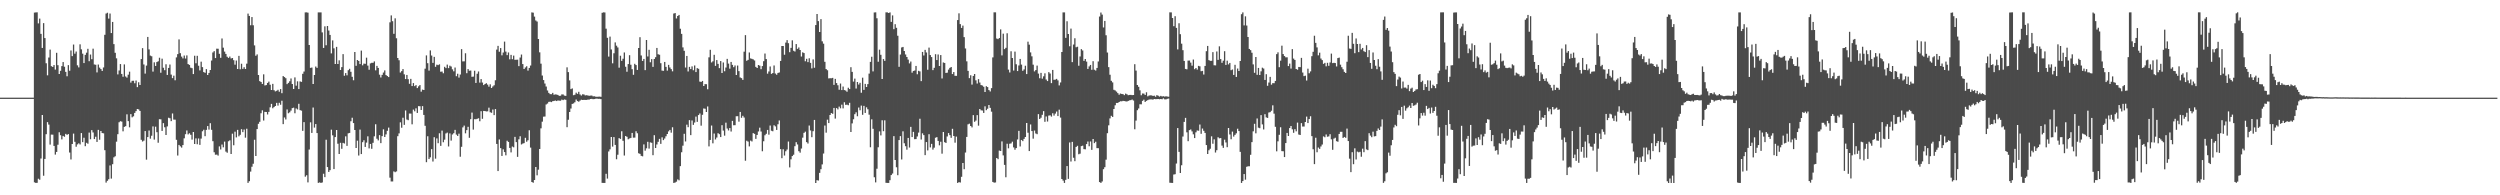 <?xml version="1.0" encoding="UTF-8"?>
<svg xmlns="http://www.w3.org/2000/svg" width="1920" height="150">
  <path d="M0 75.000h1v1.000H0zM1 75.000h1v1.000H1zM2 75.000h1v1.000H2zM3 75.000h1v1.000H3zM4 75.000h1v1.000H4zM5 75.000h1v1.000H5zM6 75.000h1v1.000H6zM7 75.000h1v1.000H7zM8 75.000h1v1.000H8zM9 75.000h1v1.000H9zM10 75.000h1v1.000H10zM11 75.000h1v1.000H11zM12 75.000h1v1.000H12zM13 75.000h1v1.000H13zM14 75.000h1v1.000H14zM15 75.000h1v1.000H15zM16 75.000h1v1.000H16zM17 75.000h1v1.000H17zM18 75.000h1v1.000H18zM19 75.000h1v1.000H19zM20 75.000h1v1.000H20zM21 75.000h1v1.000H21zM22 75.000h1v1.000H22zM23 75.000h1v1.000H23zM24 74.998h1v1.000H24zM25 74.992h1v1.000H25zM26 9.684h1v130.362H26zM27 9.540h1v130.938H27zM28 9.489h1v130.927H28zM29 17.960h1v119.332H29zM30 14.284h1v123.768H30zM31 26.009h1v95.735H31zM32 36.827h1v51.475H32zM33 17.759h1v117.213H33zM34 29.232h1v92.846H34zM35 48.586h1v54.457H35zM36 57.851h1v35.953H36zM37 44.199h1v51.487H37zM38 38.116h1v72.946H38zM39 50.842h1v52.533H39zM40 51.406h1v52.012H40zM41 49.950h1v62.104H41zM42 53.434h1v65.286H42zM43 40.549h1v76.135H43zM44 50.058h1v61.085H44zM45 56.813h1v44.766H45zM46 54.400h1v49.459H46zM47 50.779h1v56.303H47zM48 47.664h1v56.725H48zM49 51.253h1v53.785H49zM50 55.184h1v47.646H50zM51 58.571h1v44.992H51zM52 50.027h1v52.941H52zM53 54.305h1v62.845H53zM54 38.745h1v83.711H54zM55 43.105h1v67.485H55zM56 34.210h1v68.385H56zM57 41.211h1v67.683H57zM58 39.562h1v73.115H58zM59 50.168h1v60.755H59zM60 51.775h1v58.324H60zM61 34.036h1v76.933H61zM62 37.899h1v64.287H62zM63 41.192h1v67.965H63zM64 48.437h1v57.331H64zM65 42.161h1v70.107H65zM66 40.457h1v69.213H66zM67 37.464h1v72.906H67zM68 46.983h1v54.847H68zM69 41.896h1v65.061H69zM70 45.484h1v54.437H70zM71 37.354h1v64.358H71zM72 49.523h1v57.282H72zM73 49.707h1v55.315H73zM74 55.577h1v53.425H74zM75 49.557h1v50.197H75zM76 51.920h1v55.376H76zM77 53.044h1v47.566H77zM78 54.497h1v47.711H78zM79 51.794h1v50.618H79zM80 26.728h1v88.606H80zM81 10.374h1v129.872H81zM82 9.784h1v129.075H82zM83 14.268h1v123.416H83zM84 10.410h1v116.663H84zM85 25.378h1v111.786H85zM86 16.870h1v109.243H86zM87 33.903h1v86.907H87zM88 40.533h1v79.496H88zM89 44.777h1v64.041H89zM90 57.130h1v45.922H90zM91 54.124h1v39.760H91zM92 49.201h1v43.875H92zM93 56.787h1v36.595H93zM94 58.919h1v41.935H94zM95 49.445h1v47.983H95zM96 58.728h1v38.192H96zM97 59.591h1v28.195H97zM98 57.347h1v35.686H98zM99 55.028h1v42.785H99zM100 63.442h1v24.198H100zM101 62.051h1v28.076H101zM102 62.017h1v27.330H102zM103 63.928h1v22.810H103zM104 61.854h1v23.496H104zM105 66.926h1v16.805H105zM106 63.190h1v20.813H106zM107 65.256h1v19.955H107zM108 45.372h1v62.013H108zM109 36.984h1v71.724H109zM110 49.498h1v58.552H110zM111 56.541h1v44.136H111zM112 50.359h1v72.264H112zM113 28.380h1v76.878H113zM114 37.948h1v62.307H114zM115 42.719h1v63.770H115zM116 43.204h1v61.021H116zM117 54.973h1v42.120H117zM118 47.863h1v59.361H118zM119 50.661h1v46.612H119zM120 47.647h1v53.905H120zM121 47.049h1v62.584H121zM122 44.331h1v47.191H122zM123 55.876h1v35.760H123zM124 45.043h1v55.509H124zM125 52.033h1v42.529H125zM126 53.937h1v43.783H126zM127 49.331h1v54.334H127zM128 57.552h1v39.515H128zM129 52.158h1v38.273H129zM130 49.569h1v41.277H130zM131 57.313h1v35.743H131zM132 59.993h1v27.154H132zM133 58.123h1v33.743H133zM134 61.640h1v30.246H134zM135 44.079h1v63.289H135zM136 41.571h1v77.886H136zM137 30.257h1v81.072H137zM138 40.842h1v71.558H138zM139 43.485h1v69.879H139zM140 44.873h1v66.515H140zM141 42.656h1v63.573H141zM142 44.936h1v58.136H142zM143 42.557h1v57.637H143zM144 49.180h1v54.035H144zM145 49.871h1v52.489H145zM146 51.955h1v51.563H146zM147 52.354h1v54.871H147zM148 56.897h1v44.471H148zM149 42.810h1v67.759H149zM150 48.590h1v57.712H150zM151 42.880h1v67.933H151zM152 50.465h1v55.894H152zM153 54.047h1v57.187H153zM154 47.385h1v59.062H154zM155 51.583h1v49.238H155zM156 55.368h1v44.291H156zM157 55.922h1v48.665H157zM158 53.097h1v46.633H158zM159 57.584h1v39.232H159zM160 56.022h1v43.503H160zM161 53.739h1v40.896H161zM162 46.493h1v53.171H162zM163 40.279h1v68.149H163zM164 39.264h1v77.651H164zM165 44.607h1v74.253H165zM166 37.364h1v81.379H166zM167 37.423h1v82.100H167zM168 41.303h1v71.137H168zM169 44.381h1v70.420H169zM170 29.532h1v81.494H170zM171 36.603h1v76.554H171zM172 39.645h1v69.100H172zM173 41.400h1v75.044H173zM174 43.596h1v73.716H174zM175 44.487h1v64.027H175zM176 43.436h1v64.348H176zM177 44.885h1v73.398H177zM178 44.544h1v58.122H178zM179 46.220h1v65.342H179zM180 49.645h1v51.470H180zM181 46.466h1v59.075H181zM182 53.016h1v46.728H182zM183 42.907h1v61.812H183zM184 53.193h1v50.356H184zM185 48.939h1v50.291H185zM186 52.901h1v48.565H186zM187 51.612h1v47.891H187zM188 53.000h1v52.713H188zM189 48.889h1v49.972H189zM190 10.459h1v129.994H190zM191 12.254h1v126.930H191zM192 19.390h1v112.384H192zM193 13.084h1v114.986H193zM194 19.407h1v106.329H194zM195 34.887h1v72.412H195zM196 42.791h1v77.013H196zM197 41.761h1v57.352H197zM198 57.601h1v37.456H198zM199 62.329h1v31.199H199zM200 62.991h1v23.987H200zM201 64.477h1v20.246H201zM202 57.079h1v35.479H202zM203 65.615h1v20.315H203zM204 65.317h1v20.706H204zM205 63.686h1v24.243H205zM206 62.694h1v23.224H206zM207 65.090h1v17.338H207zM208 69.143h1v10.639H208zM209 64.410h1v18.746H209zM210 69.277h1v12.964H210zM211 70.171h1v11.250H211zM212 69.758h1v9.229H212zM213 68.945h1v12.165H213zM214 70.439h1v8.513H214zM215 68.383h1v12.058H215zM216 71.579h1v5.795H216zM217 58.404h1v36.953H217zM218 59.179h1v31.026H218zM219 60.050h1v31.714H219zM220 64.632h1v19.452H220zM221 63.658h1v23.320H221zM222 62.423h1v23.868H222zM223 60.236h1v24.680H223zM224 64.495h1v18.532H224zM225 68.377h1v14.307H225zM226 59.429h1v27.569H226zM227 65.792h1v17.499H227zM228 62.470h1v21.623H228zM229 68.393h1v11.328H229zM230 62.528h1v22.033H230zM231 62.867h1v22.101H231zM232 56.663h1v43.850H232zM233 54.943h1v38.833H233zM234 9.545h1v126.130H234zM235 9.483h1v125.127H235zM236 9.736h1v130.324H236zM237 34.565h1v80.292H237zM238 52.137h1v41.806H238zM239 51.854h1v50.227H239zM240 64.492h1v18.092H240zM241 57.599h1v40.410H241zM242 51.097h1v44.162H242zM243 52.097h1v50.096H243zM244 9.532h1v130.897H244zM245 9.524h1v130.546H245zM246 9.499h1v130.970H246zM247 24.877h1v115.263H247zM248 36.804h1v96.611H248zM249 20.213h1v115.820H249zM250 34.745h1v72.590H250zM251 19.984h1v108.317H251zM252 23.450h1v108.587H252zM253 26.813h1v103.874H253zM254 41.024h1v58.579H254zM255 31.029h1v72.910H255zM256 37.107h1v92.745H256zM257 49.135h1v56.155H257zM258 35.975h1v63.842H258zM259 49.147h1v61.224H259zM260 46.349h1v71.917H260zM261 53.755h1v55.917H261zM262 51.534h1v62.725H262zM263 41.587h1v68.111H263zM264 58.146h1v52.077H264zM265 56.138h1v48.581H265zM266 57.831h1v54.206H266zM267 53.920h1v48.475H267zM268 52.854h1v49.226H268zM269 55.131h1v38.019H269zM270 58.983h1v31.428H270zM271 61.646h1v32.866H271zM272 39.927h1v59.891H272zM273 50.514h1v63.125H273zM274 46.098h1v61.928H274zM275 46.793h1v72.646H275zM276 49.205h1v50.347H276zM277 38.866h1v79.436H277zM278 50.159h1v59.041H278zM279 48.838h1v58.881H279zM280 48.984h1v63.877H280zM281 44.294h1v65.215H281zM282 50.386h1v54.334H282zM283 53.546h1v60.405H283zM284 48.672h1v61.845H284zM285 48.250h1v66.009H285zM286 48.247h1v61.424H286zM287 47.163h1v57.544H287zM288 53.992h1v41.466H288zM289 50.595h1v55.936H289zM290 52.195h1v55.616H290zM291 57.324h1v46.441H291zM292 59.473h1v50.469H292zM293 57.518h1v47.007H293zM294 55.723h1v43.583H294zM295 54.051h1v51.151H295zM296 57.634h1v45.561H296zM297 58.435h1v42.017H297zM298 59.205h1v38.775H298zM299 17.169h1v119.305H299zM300 11.823h1v127.551H300zM301 16.262h1v123.112H301zM302 25.965h1v105.665H302zM303 14.087h1v118.159H303zM304 29.405h1v102.225H304zM305 44.553h1v60.025H305zM306 46.294h1v56.162H306zM307 55.700h1v38.270H307zM308 54.611h1v43.496H308zM309 53.035h1v37.399H309zM310 57.109h1v38.784H310zM311 60.742h1v24.103H311zM312 57.531h1v34.245H312zM313 60.844h1v31.491H313zM314 64.340h1v22.856H314zM315 60.592h1v26.662H315zM316 66.109h1v29.360H316zM317 63.812h1v20.342H317zM318 66.156h1v19.335H318zM319 65.398h1v17.779H319zM320 67.616h1v19.113H320zM321 66.302h1v15.202H321zM322 65.337h1v16.266H322zM323 70.400h1v14.092H323zM324 68.817h1v12.708H324zM325 69.107h1v19.185H325zM326 52.747h1v43.877H326zM327 42.567h1v82.024H327zM328 48.557h1v56.110H328zM329 54.237h1v67.930H329zM330 38.700h1v82.108H330zM331 42.633h1v71.896H331zM332 48.306h1v75.764H332zM333 43.665h1v61.711H333zM334 51.314h1v70.556H334zM335 49.659h1v56.638H335zM336 50.039h1v59.913H336zM337 49.402h1v52.944H337zM338 55.094h1v56.933H338zM339 54.912h1v45.373H339zM340 56.262h1v53.010H340zM341 51.308h1v55.973H341zM342 52.349h1v50.147H342zM343 49.636h1v52.185H343zM344 52.316h1v60.190H344zM345 50.458h1v51.981H345zM346 51.098h1v56.873H346zM347 53.251h1v50.014H347zM348 54.799h1v47.520H348zM349 51.842h1v47.889H349zM350 58.537h1v44.840H350zM351 56.627h1v47.749H351zM352 59.597h1v43.078H352zM353 57.249h1v63.131H353zM354 37.748h1v75.004H354zM355 47.158h1v50.705H355zM356 47.110h1v49.362H356zM357 40.923h1v61.485H357zM358 56.202h1v43.726H358zM359 53.019h1v44.379H359zM360 54.346h1v51.478H360zM361 54.190h1v37.358H361zM362 58.975h1v27.485H362zM363 58.814h1v40.733H363zM364 54.337h1v37.189H364zM365 63.713h1v27.882H365zM366 56.619h1v34.624H366zM367 54.863h1v35.976H367zM368 63.433h1v29.683H368zM369 60.743h1v24.654H369zM370 63.407h1v27.823H370zM371 65.327h1v19.848H371zM372 64.507h1v20.770H372zM373 63.907h1v21.707H373zM374 64.976h1v20.506H374zM375 66.546h1v16.140H375zM376 64.757h1v21.451H376zM377 67.571h1v19.070H377zM378 66.413h1v17.690H378zM379 65.478h1v22.956H379zM380 61.620h1v22.165H380zM381 38.071h1v72.471H381zM382 35.235h1v96.158H382zM383 39.717h1v67.409H383zM384 36.896h1v76.862H384zM385 42.473h1v77.306H385zM386 40.330h1v74.377H386zM387 31.972h1v84.808H387zM388 39.637h1v79.671H388zM389 42.319h1v65.748H389zM390 40.270h1v68.760H390zM391 45.550h1v68.044H391zM392 42.130h1v74.902H392zM393 45.462h1v67.074H393zM394 42.690h1v70.465H394zM395 45.904h1v59.216H395zM396 45.864h1v63.296H396zM397 45.839h1v74.626H397zM398 50.780h1v56.221H398zM399 44.191h1v60.483H399zM400 41.869h1v69.059H400zM401 49.201h1v61.068H401zM402 53.005h1v56.940H402zM403 51.797h1v54.012H403zM404 50.904h1v57.968H404zM405 54.199h1v53.532H405zM406 52.192h1v47.867H406zM407 50.305h1v63.043H407zM408 9.528h1v130.260H408zM409 9.735h1v130.630H409zM410 12.754h1v125.491H410zM411 15.705h1v112.558H411zM412 16.526h1v118.105H412zM413 29.970h1v100.337H413zM414 40.172h1v74.237H414zM415 48.886h1v49.699H415zM416 58.006h1v35.460H416zM417 61.493h1v28.097H417zM418 64.177h1v25.318H418zM419 66.433h1v13.810H419zM420 69.486h1v10.012H420zM421 71.343h1v6.901H421zM422 72.282h1v5.784H422zM423 72.355h1v6.079H423zM424 71.341h1v6.378H424zM425 72.748h1v4.750H425zM426 72.489h1v4.697H426zM427 72.605h1v5.013H427zM428 72.932h1v4.224H428zM429 73.629h1v3.680H429zM430 73.542h1v3.847H430zM431 72.488h1v4.029H431zM432 72.563h1v4.320H432zM433 73.441h1v2.946H433zM434 73.619h1v3.016H434zM435 51.724h1v45.985H435zM436 55.421h1v36.529H436zM437 61.746h1v24.249H437zM438 68.457h1v14.871H438zM439 67.907h1v11.898H439zM440 73.113h1v6.277H440zM441 72.731h1v5.787H441zM442 71.161h1v5.268H442zM443 72.080h1v5.546H443zM444 70.495h1v7.648H444zM445 72.570h1v4.693H445zM446 73.345h1v3.267H446zM447 72.415h1v4.388H447zM448 72.549h1v4.142H448zM449 73.241h1v3.519H449zM450 73.137h1v3.604H450zM451 73.302h1v3.187H451zM452 73.600h1v2.896H452zM453 73.425h1v2.615H453zM454 73.385h1v2.530H454zM455 74.003h1v2.181H455zM456 73.932h1v2.139H456zM457 74.232h1v1.591H457zM458 74.323h1v1.420H458zM459 74.248h1v1.675H459zM460 74.214h1v1.685H460zM461 74.343h1v1.793H461zM462 9.828h1v130.630H462zM463 9.494h1v130.997H463zM464 9.561h1v130.932H464zM465 22.006h1v111.466H465zM466 29.020h1v108.148H466zM467 43.481h1v72.846H467zM468 28.087h1v86.612H468zM469 38.001h1v67.240H469zM470 48.657h1v63.956H470zM471 40.931h1v64.361H471zM472 32.539h1v78.761H472zM473 35.083h1v87.246H473zM474 36.476h1v82.369H474zM475 51.970h1v54.100H475zM476 42.815h1v63.881H476zM477 46.749h1v54.059H477zM478 45.087h1v63.039H478zM479 40.308h1v79.154H479zM480 51.229h1v53.232H480zM481 55.103h1v49.952H481zM482 49.193h1v57.772H482zM483 42.414h1v63.932H483zM484 49.714h1v56.208H484zM485 53.158h1v48.959H485zM486 57.425h1v48.327H486zM487 49.011h1v56.662H487zM488 49.995h1v50.819H488zM489 53.715h1v48.656H489zM490 36.882h1v80.845H490zM491 28.591h1v89.575H491zM492 42.600h1v77.119H492zM493 46.793h1v73.281H493zM494 45.252h1v65.647H494zM495 53.838h1v61.865H495zM496 30.713h1v83.192H496zM497 43.350h1v65.576H497zM498 38.247h1v75.903H498zM499 47.820h1v61.527H499zM500 45.393h1v64.279H500zM501 51.362h1v67.836H501zM502 45.294h1v58.540H502zM503 43.953h1v69.693H503zM504 36.825h1v74.124H504zM505 41.698h1v67.210H505zM506 42.039h1v64.617H506zM507 48.529h1v61.974H507zM508 54.228h1v51.236H508zM509 54.363h1v53.283H509zM510 47.552h1v58.830H510zM511 51.341h1v53.313H511zM512 54.245h1v48.666H512zM513 49.805h1v51.119H513zM514 51.822h1v47.984H514zM515 53.117h1v48.786H515zM516 54.788h1v42.929H516zM517 10.393h1v130.099H517zM518 10.028h1v130.176H518zM519 14.171h1v125.330H519zM520 12.274h1v125.524H520zM521 11.460h1v127.020H521zM522 22.043h1v105.558H522zM523 26.008h1v90.946H523zM524 36.420h1v75.465H524zM525 39.029h1v63.714H525zM526 51.844h1v56.793H526zM527 42.944h1v52.783H527zM528 54.899h1v42.805H528zM529 51.336h1v40.940H529zM530 53.025h1v50.758H530zM531 50.996h1v41.510H531zM532 53.945h1v41.949H532zM533 50.253h1v43.827H533zM534 55.350h1v34.202H534zM535 52.306h1v41.270H535zM536 52.857h1v35.536H536zM537 62.649h1v24.495H537zM538 62.948h1v33.584H538zM539 62.145h1v26.023H539zM540 66.051h1v17.238H540zM541 64.590h1v18.908H541zM542 64.660h1v21.345H542zM543 68.574h1v13.177H543zM544 44.022h1v68.424H544zM545 38.252h1v69.234H545zM546 47.997h1v48.418H546zM547 47.120h1v62.972H547zM548 42.068h1v60.494H548zM549 50.578h1v56.531H549zM550 46.152h1v59.500H550zM551 49.064h1v53.221H551zM552 52.317h1v50.728H552zM553 46.891h1v58.389H553zM554 56.042h1v40.132H554zM555 47.994h1v52.314H555zM556 54.719h1v49.448H556zM557 51.877h1v42.329H557zM558 45.206h1v53.499H558zM559 48.832h1v51.354H559zM560 52.739h1v45.591H560zM561 47.553h1v53.447H561zM562 49.811h1v43.007H562zM563 51.607h1v44.577H563zM564 50.255h1v45.888H564zM565 57.618h1v31.693H565zM566 50.342h1v38.874H566zM567 54.632h1v38.819H567zM568 59.495h1v26.455H568zM569 60.011h1v30.482H569zM570 61.336h1v27.606H570zM571 39.695h1v50.563H571zM572 26.972h1v96.464H572zM573 46.696h1v61.398H573zM574 45.986h1v62.748H574zM575 40.310h1v72.145H575zM576 44.868h1v63.101H576zM577 45.188h1v63.443H577zM578 45.630h1v56.631H578zM579 46.432h1v56.381H579zM580 51.376h1v55.297H580zM581 52.202h1v51.417H581zM582 49.896h1v51.066H582zM583 50.452h1v47.615H583zM584 53.128h1v47.896H584zM585 50.746h1v65.442H585zM586 46.980h1v61.515H586zM587 41.089h1v62.817H587zM588 45.384h1v57.384H588zM589 56.585h1v43.226H589zM590 54.907h1v48.542H590zM591 51.065h1v45.335H591zM592 56.732h1v43.659H592zM593 56.114h1v44.722H593zM594 50.268h1v45.940H594zM595 56.471h1v40.579H595zM596 57.376h1v42.403H596zM597 55.994h1v39.433H597zM598 55.678h1v36.847H598zM599 46.795h1v67.733H599zM600 35.345h1v86.149H600zM601 35.328h1v79.305H601zM602 42.040h1v77.394H602zM603 32.735h1v83.420H603zM604 30.833h1v83.986H604zM605 33.176h1v75.506H605zM606 40.108h1v88.453H606zM607 36.785h1v85.585H607zM608 30.987h1v88.850H608zM609 38.942h1v79.903H609zM610 39.574h1v72.698H610zM611 33.850h1v75.375H611zM612 37.508h1v73.424H612zM613 36.472h1v79.632H613zM614 38.400h1v78.833H614zM615 43.397h1v70.688H615zM616 40.207h1v65.517H616zM617 40.764h1v61.300H617zM618 47.072h1v54.058H618zM619 45.147h1v64.020H619zM620 47.715h1v62.528H620zM621 44.773h1v51.648H621zM622 48.302h1v51.883H622zM623 52.520h1v52.833H623zM624 45.607h1v55.149H624zM625 52.008h1v40.081H625zM626 19.237h1v121.285H626zM627 10.738h1v127.661H627zM628 16.250h1v122.395H628zM629 24.566h1v108.182H629zM630 14.716h1v115.217H630zM631 31.719h1v94.536H631zM632 33.531h1v84.402H632zM633 47.486h1v48.948H633zM634 53.063h1v48.825H634zM635 53.979h1v37.901H635zM636 60.191h1v34.312H636zM637 60.067h1v28.237H637zM638 60.129h1v26.701H638zM639 59.798h1v27.579H639zM640 65.167h1v17.721H640zM641 60.547h1v30.514H641zM642 63.771h1v19.211H642zM643 65.509h1v18.504H643zM644 68.938h1v12.927H644zM645 64.132h1v19.091H645zM646 69.150h1v11.210H646zM647 66.445h1v16.819H647zM648 69.157h1v9.366H648zM649 69.551h1v10.990H649zM650 70.436h1v9.940H650zM651 67.362h1v13.489H651zM652 68.406h1v10.545H652zM653 51.617h1v49.778H653zM654 55.193h1v39.601H654zM655 62.656h1v28.936H655zM656 60.345h1v27.352H656zM657 68.013h1v18.233H657zM658 62.952h1v26.364H658zM659 64.936h1v17.626H659zM660 63.589h1v21.085H660zM661 71.202h1v9.904H661zM662 59.670h1v28.511H662zM663 69.029h1v12.298H663zM664 64.386h1v22.354H664zM665 66.799h1v15.644H665zM666 64.637h1v19.291H666zM667 56.551h1v31.514H667zM668 47.522h1v65.568H668zM669 43.554h1v48.095H669zM670 54.857h1v44.072H670zM671 9.550h1v126.594H671zM672 9.485h1v130.580H672zM673 14.045h1v115.543H673zM674 47.426h1v65.663H674zM675 38.145h1v62.756H675zM676 42.095h1v61.868H676zM677 60.682h1v31.674H677zM678 45.387h1v55.386H678zM679 46.724h1v45.673H679zM680 9.485h1v130.928H680zM681 9.502h1v130.994H681zM682 9.993h1v130.502H682zM683 9.503h1v128.887H683zM684 16.780h1v117.679H684zM685 11.848h1v121.403H685zM686 22.403h1v82.150H686zM687 18.601h1v104.303H687zM688 21.353h1v107.122H688zM689 27.421h1v107.116H689zM690 51.295h1v56.286H690zM691 41.866h1v62.691H691zM692 36.476h1v85.977H692zM693 36.038h1v64.823H693zM694 39.168h1v70.866H694zM695 41.810h1v70.466H695zM696 43.784h1v71.181H696zM697 45.749h1v60.205H697zM698 48.691h1v64.630H698zM699 47.269h1v50.187H699zM700 55.796h1v49.459H700zM701 54.486h1v46.767H701zM702 54.157h1v52.738H702zM703 50.621h1v56.205H703zM704 57.055h1v47.749H704zM705 54.380h1v47.439H705zM706 54.819h1v36.347H706zM707 62.309h1v44.870H707zM708 39.893h1v62.487H708zM709 42.582h1v61.197H709zM710 38.314h1v80.830H710zM711 40.307h1v68.789H711zM712 53.578h1v61.921H712zM713 36.539h1v66.505H713zM714 42.303h1v70.900H714zM715 43.835h1v66.677H715zM716 53.853h1v61.020H716zM717 52.052h1v61.336H717zM718 41.635h1v64.146H718zM719 46.156h1v59.171H719zM720 41.841h1v66.400H720zM721 50.678h1v60.918H721zM722 42.289h1v66.562H722zM723 60.282h1v57.742H723zM724 47.972h1v53.418H724zM725 48.340h1v60.874H725zM726 56.026h1v53.761H726zM727 55.800h1v48.984H727zM728 53.436h1v48.784H728zM729 52.119h1v51.666H729zM730 51.472h1v54.368H730zM731 56.884h1v42.059H731zM732 55.363h1v49.093H732zM733 58.200h1v51.361H733zM734 58.282h1v46.650H734zM735 15.428h1v125.078H735zM736 10.229h1v129.628H736zM737 18.532h1v121.645H737zM738 21.478h1v114.314H738zM739 19.654h1v105.511H739zM740 28.507h1v101.458H740zM741 37.242h1v79.879H741zM742 47.100h1v58.066H742zM743 54.441h1v41.042H743zM744 59.986h1v35.012H744zM745 57.802h1v38.944H745zM746 64.949h1v32.890H746zM747 58.297h1v30.138H747zM748 56.856h1v36.692H748zM749 61.707h1v30.935H749zM750 64.160h1v24.241H750zM751 60.766h1v35.771H751zM752 63.371h1v20.347H752zM753 65.354h1v19.392H753zM754 65.664h1v19.200H754zM755 66.637h1v20.103H755zM756 70.650h1v11.021H756zM757 66.196h1v18.420H757zM758 66.882h1v16.603H758zM759 69.187h1v11.470H759zM760 70.237h1v12.595H760zM761 67.686h1v18.053H761zM762 44.074h1v95.654H762zM763 9.489h1v130.816H763zM764 9.495h1v130.618H764zM765 29.577h1v91.789H765zM766 30.057h1v92.187H766zM767 29.187h1v86.454H767zM768 22.579h1v93.405H768zM769 42.571h1v66.005H769zM770 25.851h1v93.513H770zM771 37.749h1v88.874H771zM772 36.720h1v99.431H772zM773 25.537h1v84.846H773zM774 53.433h1v60.503H774zM775 55.664h1v54.737H775zM776 39.378h1v70.764H776zM777 44.559h1v64.217H777zM778 54.169h1v59.010H778zM779 39.635h1v75.351H779zM780 49.340h1v64.369H780zM781 54.588h1v52.501H781zM782 50.285h1v50.210H782zM783 45.249h1v67.256H783zM784 49.630h1v57.865H784zM785 54.384h1v54.030H785zM786 53.317h1v53.354H786zM787 50.471h1v54.750H787zM788 56.898h1v37.552H788zM789 32.009h1v69.916H789zM790 34.315h1v81.682H790zM791 40.220h1v55.363H791zM792 43.247h1v57.434H792zM793 49.679h1v56.803H793zM794 54.810h1v45.414H794zM795 53.811h1v48.675H795zM796 50.375h1v52.688H796zM797 56.534h1v31.140H797zM798 60.129h1v31.262H798zM799 55.963h1v34.448H799zM800 60.436h1v27.726H800zM801 58.621h1v26.742H801zM802 56.315h1v37.232H802zM803 61.081h1v28.350H803zM804 62.251h1v31.090H804zM805 55.423h1v33.342H805zM806 56.480h1v32.072H806zM807 63.833h1v25.691H807zM808 53.719h1v33.265H808zM809 61.294h1v27.471H809zM810 61.115h1v26.135H810zM811 60.554h1v25.094H811zM812 61.732h1v27.396H812zM813 65.568h1v18.646H813zM814 63.343h1v26.966H814zM815 39.911h1v97.580H815zM816 9.508h1v129.213H816zM817 9.503h1v130.967H817zM818 29.066h1v109.078H818zM819 16.318h1v111.245H819zM820 26.088h1v111.273H820zM821 35.544h1v73.873H821zM822 21.991h1v102.079H822zM823 47.703h1v61.259H823zM824 34.223h1v86.930H824zM825 29.409h1v94.385H825zM826 36.324h1v76.537H826zM827 35.880h1v76.110H827zM828 50.465h1v67.997H828zM829 43.349h1v74.686H829zM830 37.749h1v74.482H830zM831 38.746h1v73.131H831zM832 46.750h1v67.771H832zM833 45.296h1v69.398H833zM834 47.318h1v63.341H834zM835 52.958h1v55.758H835zM836 51.005h1v61.309H836zM837 49.873h1v58.792H837zM838 53.596h1v61.489H838zM839 47.017h1v59.724H839zM840 53.535h1v56.377H840zM841 54.178h1v54.667H841zM842 52.150h1v61.596H842zM843 47.226h1v66.616H843zM844 12.679h1v127.135H844zM845 9.609h1v130.860H845zM846 11.195h1v128.194H846zM847 21.068h1v108.891H847zM848 16.073h1v112.315H848zM849 27.096h1v95.522H849zM850 40.362h1v61.957H850zM851 51.573h1v44.672H851zM852 57.390h1v33.551H852zM853 62.032h1v26.911H853zM854 63.302h1v26.480H854zM855 68.960h1v14.736H855zM856 69.472h1v11.398H856zM857 70.359h1v8.684H857zM858 71.521h1v7.519H858zM859 72.765h1v5.590H859zM860 71.816h1v5.965H860zM861 72.144h1v5.655H861zM862 72.282h1v5.198H862zM863 73.069h1v4.567H863zM864 71.864h1v5.955H864zM865 72.414h1v5.577H865zM866 73.134h1v4.392H866zM867 72.896h1v4.135H867zM868 72.845h1v4.066H868zM869 73.045h1v3.404H869zM870 72.940h1v4.266H870zM871 49.286h1v50.015H871zM872 54.228h1v38.408H872zM873 65.260h1v19.383H873zM874 66.660h1v16.653H874zM875 69.359h1v10.705H875zM876 73.153h1v6.992H876zM877 71.794h1v5.690H877zM878 71.878h1v4.668H878zM879 72.914h1v5.383H879zM880 70.869h1v6.601H880zM881 73.988h1v2.918H881zM882 73.347h1v3.088H882zM883 73.199h1v3.153H883zM884 73.286h1v3.052H884zM885 73.661h1v2.880H885zM886 73.474h1v2.577H886zM887 74.298h1v1.870H887zM888 73.078h1v3.043H888zM889 73.527h1v2.519H889zM890 74.188h1v2.071H890zM891 73.607h1v2.405H891zM892 74.099h1v2.160H892zM893 73.889h1v1.643H893zM894 74.170h1v2.123H894zM895 73.956h1v2.381H895zM896 74.114h1v1.762H896zM897 74.273h1v1.400H897zM898 9.465h1v130.896H898zM899 9.545h1v130.903H899zM900 13.830h1v126.647H900zM901 20.112h1v113.951H901zM902 12.427h1v121.384H902zM903 21.382h1v104.198H903zM904 37.960h1v60.381H904zM905 17.847h1v98.808H905zM906 26.288h1v106.564H906zM907 33.541h1v93.376H907zM908 38.541h1v66.318H908zM909 46.811h1v46.808H909zM910 52.934h1v37.608H910zM911 53.251h1v48.379H911zM912 46.534h1v61.913H912zM913 46.504h1v53.449H913zM914 48.091h1v51.314H914zM915 50.421h1v50.468H915zM916 45.723h1v57.463H916zM917 53.151h1v52.859H917zM918 52.216h1v49.423H918zM919 53.441h1v46.776H919zM920 50.601h1v49.822H920zM921 50.923h1v44.715H921zM922 54.662h1v48.106H922zM923 54.410h1v44.325H923zM924 57.265h1v43.177H924zM925 50.618h1v51.456H925zM926 39.330h1v72.066H926zM927 35.284h1v83.003H927zM928 46.165h1v69.232H928zM929 46.744h1v67.488H929zM930 46.695h1v58.021H930zM931 40.034h1v70.329H931zM932 50.135h1v56.858H932zM933 50.201h1v66.968H933zM934 39.540h1v75.827H934zM935 45.990h1v59.410H935zM936 35.568h1v70.696H936zM937 45.351h1v60.687H937zM938 48.207h1v63.607H938zM939 46.612h1v66.935H939zM940 39.344h1v67.932H940zM941 49.847h1v59.549H941zM942 46.616h1v66.435H942zM943 49.466h1v48.843H943zM944 48.309h1v54.975H944zM945 53.912h1v53.060H945zM946 53.329h1v47.765H946zM947 57.571h1v47.330H947zM948 49.780h1v53.819H948zM949 59.082h1v43.321H949zM950 52.624h1v46.219H950zM951 54.553h1v46.117H951zM952 46.831h1v69.780H952zM953 10.905h1v129.587H953zM954 9.529h1v129.531H954zM955 19.499h1v114.173H955zM956 12.543h1v125.442H956zM957 19.600h1v108.494H957zM958 28.423h1v99.248H958zM959 37.602h1v90.104H959zM960 38.486h1v80.407H960zM961 40.516h1v68.663H961zM962 49.461h1v51.396H962zM963 55.904h1v39.166H963zM964 43.779h1v58.634H964zM965 57.464h1v33.494H965zM966 52.150h1v45.880H966zM967 57.578h1v40.887H967zM968 54.765h1v33.651H968zM969 51.961h1v43.566H969zM970 52.614h1v46.829H970zM971 61.397h1v26.293H971zM972 56.987h1v33.157H972zM973 65.918h1v24.647H973zM974 63.378h1v23.034H974zM975 59.047h1v27.087H975zM976 65.018h1v20.040H976zM977 63.867h1v17.032H977zM978 63.898h1v23.419H978zM979 62.150h1v35.219H979zM980 41.591h1v74.620H980zM981 40.204h1v68.324H981zM982 51.626h1v51.905H982zM983 46.602h1v51.153H983zM984 35.081h1v80.984H984zM985 41.521h1v74.636H985zM986 43.060h1v77.578H986zM987 44.027h1v65.870H987zM988 44.054h1v58.047H988zM989 50.757h1v53.686H989zM990 48.861h1v49.475H990zM991 52.695h1v44.076H991zM992 37.757h1v61.582H992zM993 45.024h1v56.948H993zM994 46.023h1v53.186H994zM995 53.006h1v47.860H995zM996 53.555h1v40.601H996zM997 51.401h1v51.901H997zM998 51.582h1v52.074H998zM999 44.463h1v50.100H999zM1000 55.715h1v41.477H1000zM1001 58.446h1v38.717H1001zM1002 58.138h1v35.565H1002zM1003 61.835h1v27.739H1003zM1004 52.714h1v41.790H1004zM1005 56.243h1v35.190H1005zM1006 54.834h1v34.443H1006zM1007 43.143h1v61.422H1007zM1008 39.803h1v74.820H1008zM1009 27.466h1v98.608H1009zM1010 32.912h1v72.862H1010zM1011 36.401h1v80.531H1011zM1012 42.479h1v70.838H1012zM1013 40.464h1v73.859H1013zM1014 44.930h1v67.567H1014zM1015 46.179h1v64.800H1015zM1016 49.056h1v55.715H1016zM1017 48.302h1v57.105H1017zM1018 50.941h1v52.311H1018zM1019 48.208h1v56.780H1019zM1020 50.553h1v54.225H1020zM1021 47.993h1v55.082H1021zM1022 41.165h1v65.848H1022zM1023 48.470h1v66.575H1023zM1024 48.226h1v58.206H1024zM1025 48.422h1v57.354H1025zM1026 51.066h1v57.365H1026zM1027 44.615h1v64.238H1027zM1028 44.226h1v58.645H1028zM1029 49.686h1v51.553H1029zM1030 51.611h1v49.613H1030zM1031 53.213h1v52.697H1031zM1032 55.189h1v49.955H1032zM1033 56.061h1v49.776H1033zM1034 47.412h1v51.335H1034zM1035 27.422h1v80.894H1035zM1036 37.287h1v84.587H1036zM1037 37.520h1v94.656H1037zM1038 25.219h1v91.674H1038zM1039 33.649h1v92.432H1039zM1040 40.839h1v73.066H1040zM1041 29.533h1v92.960H1041zM1042 33.792h1v82.635H1042zM1043 40.052h1v76.928H1043zM1044 33.626h1v82.957H1044zM1045 37.985h1v82.391H1045zM1046 36.829h1v77.370H1046zM1047 39.343h1v77.536H1047zM1048 39.985h1v68.420H1048zM1049 34.719h1v80.042H1049zM1050 43.866h1v71.433H1050zM1051 38.514h1v63.794H1051zM1052 48.327h1v55.814H1052zM1053 52.858h1v52.506H1053zM1054 40.302h1v60.798H1054zM1055 46.069h1v58.661H1055zM1056 50.484h1v54.067H1056zM1057 53.162h1v47.348H1057zM1058 45.391h1v53.248H1058zM1059 51.265h1v48.585H1059zM1060 54.821h1v42.407H1060zM1061 61.291h1v30.385H1061zM1062 15.255h1v125.205H1062zM1063 12.679h1v126.518H1063zM1064 22.890h1v110.246H1064zM1065 21.518h1v110.771H1065zM1066 23.554h1v93.653H1066zM1067 35.800h1v83.808H1067zM1068 39.595h1v71.968H1068zM1069 47.767h1v59.713H1069zM1070 55.413h1v42.504H1070zM1071 56.736h1v39.132H1071zM1072 66.156h1v30.768H1072zM1073 61.082h1v27.095H1073zM1074 58.855h1v25.771H1074zM1075 59.579h1v29.004H1075zM1076 67.962h1v14.183H1076zM1077 62.619h1v28.664H1077zM1078 67.272h1v13.901H1078zM1079 67.235h1v17.755H1079zM1080 68.033h1v15.189H1080zM1081 65.179h1v17.218H1081zM1082 69.982h1v11.096H1082zM1083 68.063h1v14.865H1083zM1084 67.337h1v11.772H1084zM1085 70.676h1v10.594H1085zM1086 69.834h1v11.060H1086zM1087 68.717h1v11.578H1087zM1088 68.491h1v10.417H1088zM1089 57.377h1v38.993H1089zM1090 56.808h1v34.094H1090zM1091 63.029h1v23.805H1091zM1092 61.950h1v26.857H1092zM1093 69.190h1v17.393H1093zM1094 64.613h1v24.205H1094zM1095 66.779h1v14.542H1095zM1096 61.708h1v22.034H1096zM1097 69.731h1v13.110H1097zM1098 61.843h1v25.329H1098zM1099 67.741h1v14.862H1099zM1100 65.057h1v21.631H1100zM1101 65.975h1v19.254H1101zM1102 67.722h1v14.310H1102zM1103 64.597h1v24.286H1103zM1104 56.261h1v48.000H1104zM1105 54.284h1v43.482H1105zM1106 9.540h1v127.381H1106zM1107 9.486h1v124.838H1107zM1108 9.485h1v130.108H1108zM1109 32.626h1v93.024H1109zM1110 53.386h1v42.564H1110zM1111 50.582h1v53.592H1111zM1112 63.027h1v21.510H1112zM1113 58.935h1v36.368H1113zM1114 50.227h1v49.308H1114zM1115 50.055h1v49.769H1115zM1116 9.660h1v130.778H1116zM1117 9.520h1v130.936H1117zM1118 9.517h1v130.965H1118zM1119 18.414h1v118.691H1119zM1120 44.787h1v85.163H1120zM1121 21.836h1v111.961H1121zM1122 20.375h1v76.246H1122zM1123 18.172h1v90.526H1123zM1124 27.014h1v108.132H1124zM1125 23.748h1v97.829H1125zM1126 33.973h1v72.632H1126zM1127 40.842h1v63.531H1127zM1128 37.295h1v90.126H1128zM1129 38.543h1v57.417H1129zM1130 33.401h1v79.185H1130zM1131 47.458h1v64.419H1131zM1132 34.638h1v77.118H1132zM1133 52.350h1v53.919H1133zM1134 43.284h1v68.086H1134zM1135 44.210h1v61.146H1135zM1136 49.545h1v57.700H1136zM1137 53.367h1v49.877H1137zM1138 49.285h1v62.247H1138zM1139 55.397h1v49.385H1139zM1140 54.049h1v48.689H1140zM1141 55.761h1v38.641H1141zM1142 55.219h1v36.349H1142zM1143 59.394h1v32.484H1143zM1144 32.802h1v67.033H1144zM1145 49.722h1v58.657H1145zM1146 49.339h1v54.388H1146zM1147 48.466h1v63.918H1147zM1148 46.523h1v69.232H1148zM1149 49.732h1v65.594H1149zM1150 53.105h1v65.559H1150zM1151 52.429h1v57.651H1151zM1152 41.014h1v69.474H1152zM1153 47.179h1v55.220H1153zM1154 46.585h1v61.810H1154zM1155 50.383h1v55.844H1155zM1156 52.093h1v58.974H1156zM1157 52.331h1v55.842H1157zM1158 52.040h1v55.295H1158zM1159 51.851h1v47.167H1159zM1160 52.551h1v60.860H1160zM1161 49.389h1v58.408H1161zM1162 50.208h1v51.469H1162zM1163 57.893h1v46.519H1163zM1164 55.821h1v44.377H1164zM1165 56.497h1v49.989H1165zM1166 57.061h1v49.660H1166zM1167 58.558h1v44.818H1167zM1168 58.191h1v42.840H1168zM1169 58.941h1v42.109H1169zM1170 58.037h1v38.214H1170zM1171 15.157h1v122.006H1171zM1172 14.017h1v126.466H1172zM1173 11.477h1v125.805H1173zM1174 24.378h1v112.875H1174zM1175 12.429h1v124.186H1175zM1176 31.087h1v91.283H1176zM1177 42.256h1v66.363H1177zM1178 47.550h1v53.923H1178zM1179 52.880h1v46.530H1179zM1180 55.872h1v42.115H1180zM1181 49.939h1v46.138H1181zM1182 62.238h1v22.691H1182zM1183 55.649h1v36.474H1183zM1184 57.084h1v33.094H1184zM1185 60.565h1v29.968H1185zM1186 62.175h1v26.124H1186zM1187 60.180h1v37.217H1187zM1188 62.669h1v19.940H1188zM1189 64.212h1v21.220H1189zM1190 65.215h1v18.670H1190zM1191 67.395h1v20.394H1191zM1192 69.547h1v12.647H1192zM1193 65.115h1v18.988H1193zM1194 69.068h1v14.358H1194zM1195 67.267h1v15.362H1195zM1196 67.475h1v16.894H1196zM1197 68.902h1v15.102H1197zM1198 56.757h1v41.772H1198zM1199 37.249h1v70.086H1199zM1200 50.743h1v72.528H1200zM1201 48.225h1v57.348H1201zM1202 34.109h1v75.106H1202zM1203 40.428h1v94.032H1203zM1204 39.214h1v89.398H1204zM1205 45.123h1v82.935H1205zM1206 41.281h1v87.401H1206zM1207 44.570h1v56.079H1207zM1208 40.411h1v80.996H1208zM1209 44.329h1v74.422H1209zM1210 51.669h1v71.884H1210zM1211 48.719h1v65.770H1211zM1212 47.961h1v77.083H1212zM1213 53.823h1v43.591H1213zM1214 56.476h1v60.070H1214zM1215 44.469h1v68.441H1215zM1216 53.556h1v67.597H1216zM1217 53.751h1v54.954H1217zM1218 49.354h1v71.714H1218zM1219 53.939h1v49.713H1219zM1220 52.678h1v57.460H1220zM1221 56.574h1v55.934H1221zM1222 55.104h1v57.636H1222zM1223 54.907h1v60.769H1223zM1224 54.821h1v55.591H1224zM1225 49.805h1v52.396H1225zM1226 25.651h1v106.239H1226zM1227 34.526h1v79.645H1227zM1228 43.246h1v59.368H1228zM1229 50.899h1v55.885H1229zM1230 49.814h1v49.512H1230zM1231 53.232h1v47.982H1231zM1232 53.503h1v49.824H1232zM1233 60.474h1v27.006H1233zM1234 56.591h1v35.684H1234zM1235 53.076h1v37.441H1235zM1236 58.220h1v29.106H1236zM1237 59.484h1v28.420H1237zM1238 53.963h1v36.896H1238zM1239 61.753h1v31.088H1239zM1240 62.598h1v26.226H1240zM1241 61.255h1v32.057H1241zM1242 60.210h1v25.538H1242zM1243 69.240h1v12.420H1243zM1244 59.028h1v27.617H1244zM1245 64.425h1v22.399H1245zM1246 63.966h1v20.797H1246zM1247 62.605h1v23.983H1247zM1248 62.589h1v26.133H1248zM1249 64.390h1v22.455H1249zM1250 63.528h1v23.616H1250zM1251 64.216h1v28.481H1251zM1252 63.111h1v22.664H1252zM1253 44.687h1v65.414H1253zM1254 32.613h1v83.788H1254zM1255 28.385h1v97.015H1255zM1256 36.936h1v86.419H1256zM1257 38.414h1v82.311H1257zM1258 41.860h1v92.381H1258zM1259 42.667h1v78.270H1259zM1260 41.516h1v82.869H1260zM1261 45.347h1v74.769H1261zM1262 43.261h1v70.102H1262zM1263 47.875h1v76.395H1263zM1264 47.777h1v65.512H1264zM1265 49.649h1v68.911H1265zM1266 45.051h1v70.328H1266zM1267 48.803h1v73.566H1267zM1268 48.699h1v61.276H1268zM1269 49.209h1v66.862H1269zM1270 50.688h1v52.010H1270zM1271 51.380h1v60.832H1271zM1272 49.459h1v60.451H1272zM1273 51.267h1v57.010H1273zM1274 56.861h1v60.036H1274zM1275 53.949h1v54.814H1275zM1276 45.825h1v52.126H1276zM1277 55.834h1v53.260H1277zM1278 52.425h1v58.771H1278zM1279 53.095h1v56.373H1279zM1280 12.928h1v126.299H1280zM1281 11.035h1v129.485H1281zM1282 11.343h1v125.752H1282zM1283 14.848h1v125.662H1283zM1284 20.778h1v114.078H1284zM1285 18.554h1v121.990H1285zM1286 30.711h1v90.568H1286zM1287 46.674h1v52.273H1287zM1288 56.930h1v35.886H1288zM1289 63.071h1v26.427H1289zM1290 62.947h1v24.430H1290zM1291 67.563h1v13.288H1291zM1292 69.314h1v11.476H1292zM1293 70.168h1v8.688H1293zM1294 72.014h1v6.435H1294zM1295 71.160h1v6.424H1295zM1296 72.386h1v5.014H1296zM1297 72.763h1v4.786H1297zM1298 72.937h1v4.867H1298zM1299 72.330h1v4.960H1299zM1300 71.987h1v6.019H1300zM1301 72.924h1v4.227H1301zM1302 72.967h1v4.057H1302zM1303 72.902h1v3.893H1303zM1304 73.134h1v3.936H1304zM1305 73.242h1v3.900H1305zM1306 72.641h1v4.385H1306zM1307 50.973h1v45.743H1307zM1308 55.239h1v36.759H1308zM1309 63.109h1v21.371H1309zM1310 67.923h1v15.590H1310zM1311 70.160h1v10.377H1311zM1312 73.251h1v7.166H1312zM1313 71.537h1v7.412H1313zM1314 71.494h1v5.097H1314zM1315 72.350h1v4.520H1315zM1316 70.968h1v7.004H1316zM1317 72.485h1v4.720H1317zM1318 73.303h1v3.783H1318zM1319 73.167h1v3.608H1319zM1320 72.215h1v4.450H1320zM1321 73.118h1v4.195H1321zM1322 73.382h1v2.546H1322zM1323 73.847h1v2.660H1323zM1324 73.829h1v2.640H1324zM1325 73.563h1v2.637H1325zM1326 73.462h1v3.072H1326zM1327 73.470h1v3.016H1327zM1328 73.546h1v2.910H1328zM1329 73.713h1v2.842H1329zM1330 73.291h1v3.272H1330zM1331 70.133h1v8.897H1331zM1332 73.444h1v5.778H1332zM1333 72.251h1v4.926H1333zM1334 20.332h1v119.875H1334zM1335 9.521h1v130.993H1335zM1336 9.518h1v130.981H1336zM1337 23.852h1v98.244H1337zM1338 22.220h1v109.516H1338zM1339 18.597h1v101.345H1339zM1340 37.011h1v79.796H1340zM1341 21.045h1v110.019H1341zM1342 36.199h1v77.344H1342zM1343 59.067h1v39.377H1343zM1344 40.348h1v71.769H1344zM1345 34.205h1v75.359H1345zM1346 43.346h1v77.552H1346zM1347 51.954h1v53.540H1347zM1348 33.706h1v83.773H1348zM1349 43.473h1v69.995H1349zM1350 43.064h1v68.353H1350zM1351 46.537h1v53.587H1351zM1352 45.187h1v70.700H1352zM1353 61.628h1v40.165H1353zM1354 52.383h1v52.539H1354zM1355 52.540h1v56.604H1355zM1356 47.695h1v53.744H1356zM1357 48.513h1v54.157H1357zM1358 54.918h1v50.278H1358zM1359 53.829h1v52.806H1359zM1360 53.197h1v50.938H1360zM1361 55.923h1v46.412H1361zM1362 41.798h1v77.370H1362zM1363 39.816h1v70.606H1363zM1364 42.457h1v77.412H1364zM1365 38.353h1v73.507H1365zM1366 43.625h1v72.912H1366zM1367 44.182h1v68.994H1367zM1368 44.267h1v66.973H1368zM1369 43.501h1v60.617H1369zM1370 42.899h1v67.289H1370zM1371 46.546h1v63.201H1371zM1372 53.467h1v49.209H1372zM1373 46.494h1v62.297H1373zM1374 44.849h1v49.698H1374zM1375 43.091h1v66.240H1375zM1376 45.222h1v61.959H1376zM1377 49.377h1v65.157H1377zM1378 50.682h1v55.521H1378zM1379 50.572h1v56.841H1379zM1380 44.025h1v57.427H1380zM1381 51.098h1v47.559H1381zM1382 58.131h1v35.505H1382zM1383 61.588h1v29.029H1383zM1384 57.396h1v28.764H1384zM1385 60.816h1v25.954H1385zM1386 66.649h1v19.100H1386zM1387 63.557h1v23.489H1387zM1388 63.829h1v21.848H1388zM1389 13.179h1v125.863H1389zM1390 10.952h1v129.311H1390zM1391 23.156h1v114.882H1391zM1392 16.859h1v115.676H1392zM1393 23.039h1v103.221H1393zM1394 30.995h1v94.895H1394zM1395 31.332h1v85.931H1395zM1396 39.474h1v61.616H1396zM1397 47.364h1v53.498H1397zM1398 55.372h1v44.070H1398zM1399 45.650h1v48.647H1399zM1400 53.481h1v40.838H1400zM1401 53.962h1v41.752H1401zM1402 54.071h1v43.099H1402zM1403 56.354h1v36.477H1403zM1404 59.993h1v34.671H1404zM1405 52.361h1v48.117H1405zM1406 60.129h1v28.959H1406zM1407 58.508h1v29.163H1407zM1408 55.764h1v33.158H1408zM1409 60.821h1v33.381H1409zM1410 60.189h1v34.218H1410zM1411 58.452h1v30.416H1411zM1412 58.142h1v31.981H1412zM1413 65.795h1v22.138H1413zM1414 60.985h1v27.044H1414zM1415 36.954h1v61.316H1415zM1416 36.820h1v94.390H1416zM1417 36.142h1v74.161H1417zM1418 38.629h1v75.790H1418zM1419 44.012h1v89.480H1419zM1420 24.421h1v93.092H1420zM1421 47.404h1v89.641H1421zM1422 33.106h1v86.182H1422zM1423 30.488h1v63.983H1423zM1424 29.883h1v88.679H1424zM1425 34.302h1v77.969H1425zM1426 38.495h1v79.676H1426zM1427 46.698h1v69.028H1427zM1428 41.069h1v81.178H1428zM1429 46.580h1v62.293H1429zM1430 35.878h1v73.368H1430zM1431 41.284h1v81.904H1431zM1432 49.668h1v64.621H1432zM1433 38.654h1v71.810H1433zM1434 41.599h1v80.480H1434zM1435 46.656h1v62.177H1435zM1436 38.517h1v71.601H1436zM1437 45.261h1v66.664H1437zM1438 51.055h1v56.400H1438zM1439 44.098h1v62.772H1439zM1440 40.759h1v61.780H1440zM1441 43.371h1v64.536H1441zM1442 51.533h1v56.584H1442zM1443 41.019h1v60.316H1443zM1444 44.720h1v68.641H1444zM1445 45.475h1v48.348H1445zM1446 47.111h1v59.437H1446zM1447 53.275h1v53.685H1447zM1448 57.936h1v39.187H1448zM1449 52.097h1v43.309H1449zM1450 48.680h1v57.996H1450zM1451 54.509h1v42.882H1451zM1452 55.273h1v38.102H1452zM1453 50.687h1v49.575H1453zM1454 60.751h1v27.644H1454zM1455 54.504h1v40.789H1455zM1456 54.998h1v40.044H1456zM1457 59.247h1v30.717H1457zM1458 60.768h1v28.893H1458zM1459 56.499h1v37.386H1459zM1460 56.527h1v28.353H1460zM1461 61.859h1v30.716H1461zM1462 60.961h1v27.115H1462zM1463 58.558h1v31.788H1463zM1464 64.500h1v21.235H1464zM1465 58.856h1v26.772H1465zM1466 65.235h1v19.122H1466zM1467 62.697h1v22.653H1467zM1468 64.095h1v23.117H1468zM1469 64.168h1v23.586H1469zM1470 50.537h1v41.856H1470zM1471 51.053h1v72.466H1471zM1472 31.030h1v80.626H1472zM1473 39.873h1v86.536H1473zM1474 41.076h1v86.931H1474zM1475 31.727h1v94.120H1475zM1476 42.644h1v81.313H1476zM1477 43.510h1v72.752H1477zM1478 31.930h1v80.129H1478zM1479 41.340h1v78.032H1479zM1480 44.308h1v69.457H1480zM1481 42.815h1v83.188H1481zM1482 47.138h1v72.846H1482zM1483 48.125h1v62.132H1483zM1484 44.038h1v64.798H1484zM1485 43.146h1v76.492H1485zM1486 50.677h1v65.944H1486zM1487 41.444h1v73.572H1487zM1488 45.805h1v67.534H1488zM1489 43.059h1v65.363H1489zM1490 50.693h1v52.829H1490zM1491 48.772h1v64.928H1491zM1492 51.373h1v60.154H1492zM1493 53.751h1v50.972H1493zM1494 47.326h1v62.226H1494zM1495 49.702h1v59.322H1495zM1496 54.187h1v53.552H1496zM1497 44.026h1v64.211H1497zM1498 9.829h1v126.609H1498zM1499 9.562h1v129.806H1499zM1500 12.464h1v125.871H1500zM1501 20.738h1v96.827H1501zM1502 13.956h1v124.463H1502zM1503 28.130h1v101.785H1503zM1504 31.019h1v72.900H1504zM1505 50.900h1v46.758H1505zM1506 58.520h1v37.261H1506zM1507 60.219h1v28.823H1507zM1508 60.613h1v29.169H1508zM1509 69.716h1v12.324H1509zM1510 63.477h1v20.367H1510zM1511 68.408h1v15.904H1511zM1512 68.211h1v12.745H1512zM1513 70.589h1v11.243H1513zM1514 68.822h1v11.729H1514zM1515 69.957h1v9.634H1515zM1516 69.272h1v11.646H1516zM1517 71.577h1v8.498H1517zM1518 69.801h1v8.504H1518zM1519 72.339h1v6.964H1519zM1520 71.241h1v7.055H1520zM1521 72.304h1v4.526H1521zM1522 71.597h1v5.859H1522zM1523 72.218h1v5.338H1523zM1524 73.001h1v3.783H1524zM1525 48.474h1v54.484H1525zM1526 43.378h1v55.480H1526zM1527 51.919h1v38.476H1527zM1528 41.296h1v54.571H1528zM1529 49.906h1v45.334H1529zM1530 49.333h1v46.095H1530zM1531 55.390h1v36.542H1531zM1532 50.358h1v44.316H1532zM1533 45.814h1v41.902H1533zM1534 50.033h1v41.636H1534zM1535 53.913h1v36.547H1535zM1536 42.170h1v49.886H1536zM1537 44.534h1v53.247H1537zM1538 53.518h1v43.509H1538zM1539 32.358h1v67.183H1539zM1540 35.313h1v80.718H1540zM1541 50.877h1v65.804H1541zM1542 50.655h1v68.229H1542zM1543 9.610h1v129.507H1543zM1544 9.497h1v131.001H1544zM1545 9.477h1v128.926H1545zM1546 36.671h1v88.181H1546zM1547 36.532h1v77.786H1547zM1548 33.906h1v95.283H1548zM1549 53.672h1v42.326H1549zM1550 33.825h1v88.997H1550zM1551 30.499h1v72.067H1551zM1552 22.133h1v113.624H1552zM1553 9.490h1v130.925H1553zM1554 9.496h1v131.020H1554zM1555 19.121h1v117.519H1555zM1556 26.972h1v108.631H1556zM1557 17.960h1v112.476H1557zM1558 36.966h1v72.527H1558zM1559 36.259h1v83.989H1559zM1560 25.305h1v90.452H1560zM1561 33.418h1v83.549H1561zM1562 40.085h1v72.363H1562zM1563 41.156h1v74.766H1563zM1564 35.437h1v78.414H1564zM1565 55.369h1v57.577H1565zM1566 35.756h1v75.269H1566zM1567 37.477h1v59.286H1567zM1568 44.825h1v58.416H1568zM1569 44.826h1v57.231H1569zM1570 39.475h1v56.060H1570zM1571 52.213h1v60.925H1571zM1572 55.160h1v51.879H1572zM1573 49.435h1v60.946H1573zM1574 51.873h1v39.764H1574zM1575 49.394h1v56.104H1575zM1576 57.151h1v48.194H1576zM1577 54.463h1v29.806H1577zM1578 51.234h1v50.382H1578zM1579 58.408h1v38.783H1579zM1580 34.029h1v73.959H1580zM1581 46.575h1v64.568H1581zM1582 35.323h1v70.062H1582zM1583 46.896h1v58.397H1583zM1584 40.475h1v70.386H1584zM1585 51.322h1v66.359H1585zM1586 43.764h1v50.161H1586zM1587 36.593h1v77.584H1587zM1588 46.500h1v60.418H1588zM1589 55.822h1v50.172H1589zM1590 44.918h1v56.613H1590zM1591 41.716h1v70.919H1591zM1592 49.121h1v67.096H1592zM1593 50.322h1v37.293H1593zM1594 48.846h1v71.272H1594zM1595 49.871h1v58.987H1595zM1596 45.092h1v51.506H1596zM1597 46.086h1v63.450H1597zM1598 50.355h1v56.820H1598zM1599 54.424h1v48.108H1599zM1600 52.699h1v50.386H1600zM1601 54.837h1v48.704H1601zM1602 53.080h1v51.552H1602zM1603 55.571h1v29.438H1603zM1604 55.625h1v49.699H1604zM1605 56.223h1v50.533H1605zM1606 56.393h1v34.182H1606zM1607 9.625h1v122.314H1607zM1608 10.462h1v129.901H1608zM1609 16.255h1v122.032H1609zM1610 22.687h1v115.668H1610zM1611 21.309h1v110.079H1611zM1612 24.154h1v113.370H1612zM1613 38.900h1v64.807H1613zM1614 47.214h1v63.120H1614zM1615 52.216h1v43.755H1615zM1616 55.462h1v39.485H1616zM1617 63.012h1v28.139H1617zM1618 61.852h1v37.912H1618zM1619 55.342h1v33.319H1619zM1620 64.456h1v27.202H1620zM1621 62.750h1v25.403H1621zM1622 58.687h1v33.275H1622zM1623 63.154h1v30.352H1623zM1624 63.543h1v24.141H1624zM1625 65.323h1v21.154H1625zM1626 65.450h1v25.692H1626zM1627 67.296h1v13.391H1627zM1628 67.864h1v15.489H1628zM1629 70.096h1v15.530H1629zM1630 66.197h1v13.578H1630zM1631 65.339h1v19.433H1631zM1632 69.733h1v9.959H1632zM1633 69.513h1v13.718H1633zM1634 43.865h1v96.269H1634zM1635 9.503h1v130.655H1635zM1636 9.480h1v131.037H1636zM1637 31.726h1v105.899H1637zM1638 36.045h1v101.142H1638zM1639 33.011h1v106.876H1639zM1640 29.147h1v84.132H1640zM1641 21.559h1v102.193H1641zM1642 38.889h1v64.886H1642zM1643 40.553h1v66.365H1643zM1644 35.141h1v97.307H1644zM1645 52.197h1v59.110H1645zM1646 51.677h1v58.846H1646zM1647 50.228h1v62.316H1647zM1648 46.329h1v79.740H1648zM1649 45.848h1v63.391H1649zM1650 52.319h1v39.015H1650zM1651 49.390h1v64.558H1651zM1652 53.516h1v55.790H1652zM1653 46.362h1v36.660H1653zM1654 57.016h1v52.469H1654zM1655 57.734h1v47.242H1655zM1656 45.727h1v46.323H1656zM1657 55.525h1v54.551H1657zM1658 53.839h1v52.178H1658zM1659 48.976h1v58.077H1659zM1660 55.028h1v53.142H1660zM1661 38.241h1v71.009H1661zM1662 22.781h1v107.269H1662zM1663 37.142h1v66.715H1663zM1664 31.814h1v93.234H1664zM1665 37.612h1v84.635H1665zM1666 43.394h1v58.364H1666zM1667 52.727h1v54.788H1667zM1668 51.652h1v59.122H1668zM1669 54.493h1v38.727H1669zM1670 54.618h1v36.610H1670zM1671 56.634h1v43.037H1671zM1672 58.203h1v34.507H1672zM1673 50.965h1v44.433H1673zM1674 61.737h1v26.479H1674zM1675 57.402h1v38.833H1675zM1676 56.313h1v32.170H1676zM1677 59.550h1v31.641H1677zM1678 63.049h1v26.715H1678zM1679 55.484h1v31.089H1679zM1680 61.745h1v31.497H1680zM1681 63.924h1v19.236H1681zM1682 61.024h1v24.258H1682zM1683 65.454h1v21.578H1683zM1684 62.640h1v23.005H1684zM1685 64.180h1v18.276H1685zM1686 66.130h1v18.110H1686zM1687 51.968h1v88.371H1687zM1688 9.485h1v129.657H1688zM1689 9.484h1v130.733H1689zM1690 26.612h1v111.040H1690zM1691 16.223h1v106.724H1691zM1692 38.108h1v100.052H1692zM1693 14.315h1v92.346H1693zM1694 13.171h1v98.633H1694zM1695 35.933h1v83.236H1695zM1696 25.147h1v99.939H1696zM1697 21.730h1v104.274H1697zM1698 47.449h1v59.186H1698zM1699 37.854h1v83.129H1699zM1700 40.260h1v69.320H1700zM1701 37.749h1v70.590H1701zM1702 37.045h1v79.909H1702zM1703 32.088h1v70.733H1703zM1704 44.101h1v73.314H1704zM1705 57.696h1v44.596H1705zM1706 37.724h1v54.609H1706zM1707 56.592h1v46.149H1707zM1708 51.908h1v44.398H1708zM1709 58.136h1v35.150H1709zM1710 63.718h1v40.429H1710zM1711 57.104h1v28.468H1711zM1712 60.202h1v33.202H1712zM1713 61.449h1v28.331H1713zM1714 62.523h1v25.506H1714zM1715 59.676h1v34.869H1715zM1716 17.900h1v121.816H1716zM1717 10.230h1v130.147H1717zM1718 9.491h1v129.979H1718zM1719 15.703h1v119.247H1719zM1720 13.426h1v121.083H1720zM1721 23.932h1v94.648H1721zM1722 25.377h1v88.818H1722zM1723 44.034h1v71.489H1723zM1724 51.517h1v41.191H1724zM1725 52.918h1v44.528H1725zM1726 55.175h1v50.301H1726zM1727 59.452h1v41.800H1727zM1728 56.959h1v43.519H1728zM1729 59.464h1v31.917H1729zM1730 61.438h1v41.197H1730zM1731 59.387h1v38.464H1731zM1732 58.125h1v43.128H1732zM1733 62.895h1v28.813H1733zM1734 59.679h1v38.518H1734zM1735 64.626h1v32.651H1735zM1736 64.707h1v25.804H1736zM1737 64.757h1v18.687H1737zM1738 66.362h1v15.629H1738zM1739 69.707h1v9.833H1739zM1740 69.818h1v9.967H1740zM1741 72.722h1v5.208H1741zM1742 72.548h1v5.494H1742zM1743 41.571h1v53.775H1743zM1744 50.696h1v60.616H1744zM1745 56.601h1v38.722H1745zM1746 58.948h1v41.486H1746zM1747 61.521h1v36.404H1747zM1748 65.342h1v30.924H1748zM1749 63.154h1v34.017H1749zM1750 62.739h1v29.335H1750zM1751 65.286h1v29.813H1751zM1752 63.893h1v30.577H1752zM1753 64.960h1v27.815H1753zM1754 65.097h1v29.389H1754zM1755 65.475h1v28.247H1755zM1756 65.270h1v27.805H1756zM1757 65.173h1v28.376H1757zM1758 66.203h1v27.272H1758zM1759 64.824h1v27.859H1759zM1760 65.520h1v27.977H1760zM1761 66.022h1v26.274H1761zM1762 65.451h1v23.610H1762zM1763 67.176h1v17.431H1763zM1764 68.894h1v12.064H1764zM1765 70.676h1v7.129H1765zM1766 72.519h1v4.174H1766zM1767 73.172h1v3.817H1767zM1768 73.462h1v2.853H1768zM1769 73.218h1v2.899H1769zM1770 74.027h1v2.043H1770zM1771 73.675h1v2.128H1771zM1772 74.104h1v2.127H1772zM1773 74.003h1v1.803H1773zM1774 74.089h1v1.811H1774zM1775 74.147h1v1.593H1775zM1776 74.361h1v1.348H1776zM1777 74.434h1v1.135H1777zM1778 74.394h1v1.108H1778zM1779 74.384h1v1.188H1779zM1780 74.564h1v1.000H1780zM1781 74.521h1v1.001H1781zM1782 74.580h1v1.000H1782zM1783 74.654h1v1.000H1783zM1784 74.618h1v1.000H1784zM1785 74.703h1v1.000H1785zM1786 74.670h1v1.000H1786zM1787 74.703h1v1.000H1787zM1788 74.751h1v1.000H1788zM1789 74.783h1v1.000H1789zM1790 74.799h1v1.000H1790zM1791 74.784h1v1.000H1791zM1792 74.729h1v1.000H1792zM1793 74.695h1v1.000H1793zM1794 74.713h1v1.000H1794zM1795 74.752h1v1.000H1795zM1796 74.797h1v1.000H1796zM1797 74.771h1v1.000H1797zM1798 74.781h1v1.000H1798zM1799 74.775h1v1.000H1799zM1800 74.792h1v1.000H1800zM1801 74.808h1v1.000H1801zM1802 74.799h1v1.000H1802zM1803 74.818h1v1.000H1803zM1804 74.854h1v1.000H1804zM1805 74.840h1v1.000H1805zM1806 74.861h1v1.000H1806zM1807 74.851h1v1.000H1807zM1808 74.875h1v1.000H1808zM1809 74.856h1v1.000H1809zM1810 74.856h1v1.000H1810zM1811 74.860h1v1.000H1811zM1812 74.898h1v1.000H1812zM1813 74.913h1v1.000H1813zM1814 74.919h1v1.000H1814zM1815 74.917h1v1.000H1815zM1816 74.915h1v1.000H1816zM1817 74.920h1v1.000H1817zM1818 74.915h1v1.000H1818zM1819 74.926h1v1.000H1819zM1820 74.935h1v1.000H1820zM1821 74.932h1v1.000H1821zM1822 74.941h1v1.000H1822zM1823 74.930h1v1.000H1823zM1824 74.921h1v1.000H1824zM1825 74.938h1v1.000H1825zM1826 74.945h1v1.000H1826zM1827 74.949h1v1.000H1827zM1828 74.959h1v1.000H1828zM1829 74.969h1v1.000H1829zM1830 74.967h1v1.000H1830zM1831 74.975h1v1.000H1831zM1832 74.976h1v1.000H1832zM1833 74.967h1v1.000H1833zM1834 74.970h1v1.000H1834zM1835 74.974h1v1.000H1835zM1836 74.965h1v1.000H1836zM1837 74.973h1v1.000H1837zM1838 74.973h1v1.000H1838zM1839 74.978h1v1.000H1839zM1840 74.978h1v1.000H1840zM1841 74.982h1v1.000H1841zM1842 74.982h1v1.000H1842zM1843 74.981h1v1.000H1843zM1844 74.986h1v1.000H1844zM1845 74.989h1v1.000H1845zM1846 74.985h1v1.000H1846zM1847 74.982h1v1.000H1847zM1848 74.989h1v1.000H1848zM1849 74.988h1v1.000H1849zM1850 74.989h1v1.000H1850zM1851 74.985h1v1.000H1851zM1852 74.988h1v1.000H1852zM1853 74.989h1v1.000H1853zM1854 74.993h1v1.000H1854zM1855 74.993h1v1.000H1855zM1856 74.995h1v1.000H1856zM1857 74.996h1v1.000H1857zM1858 74.996h1v1.000H1858zM1859 74.997h1v1.000H1859zM1860 74.997h1v1.000H1860zM1861 74.996h1v1.000H1861zM1862 74.996h1v1.000H1862zM1863 74.997h1v1.000H1863zM1864 74.998h1v1.000H1864zM1865 74.997h1v1.000H1865zM1866 74.998h1v1.000H1866zM1867 74.998h1v1.000H1867zM1868 74.998h1v1.000H1868zM1869 74.998h1v1.000H1869zM1870 74.999h1v1.000H1870zM1871 74.999h1v1.000H1871zM1872 74.999h1v1.000H1872zM1873 74.999h1v1.000H1873zM1874 74.999h1v1.000H1874zM1875 74.999h1v1.000H1875zM1876 74.999h1v1.000H1876zM1877 74.999h1v1.000H1877zM1878 75.000h1v1.000H1878zM1879 74.999h1v1.000H1879zM1880 75.000h1v1.000H1880zM1881 75.000h1v1.000H1881zM1882 75.000h1v1.000H1882zM1883 75.000h1v1.000H1883zM1884 75.000h1v1.000H1884zM1885 75.000h1v1.000H1885zM1886 75.000h1v1.000H1886zM1887 75.000h1v1.000H1887zM1888 75.000h1v1.000H1888zM1889 75.000h1v1.000H1889zM1890 75.000h1v1.000H1890zM1891 75.000h1v1.000H1891zM1892 75.000h1v1.000H1892zM1893 75.000h1v1.000H1893zM1894 75.000h1v1.000H1894zM1895 75.000h1v1.000H1895zM1896 75.000h1v1.000H1896zM1897 75.000h1v1.000H1897zM1898 75.000h1v1.000H1898zM1899 75.000h1v1.000H1899zM1900 75.000h1v1.000H1900zM1901 75.000h1v1.000H1901zM1902 75.000h1v1.000H1902zM1903 75.000h1v1.000H1903zM1904 75.000h1v1.000H1904zM1905 75.000h1v1.000H1905zM1906 75.000h1v1.000H1906zM1907 75.000h1v1.000H1907zM1908 75.000h1v1.000H1908zM1909 75.000h1v1.000H1909zM1910 75.000h1v1.000H1910zM1911 75.000h1v1.000H1911zM1912 75.000h1v1.000H1912zM1913 75.000h1v1.000H1913zM1914 75.000h1v1.000H1914zM1915 75.000h1v1.000H1915zM1916 75.000h1v1.000H1916zM1917 75.000h1v1.000H1917zM1918 150.000h1v1.000H1918zM1919 150.000h1v1.000H1919z" fill="#4a4a4a"></path>
</svg>
